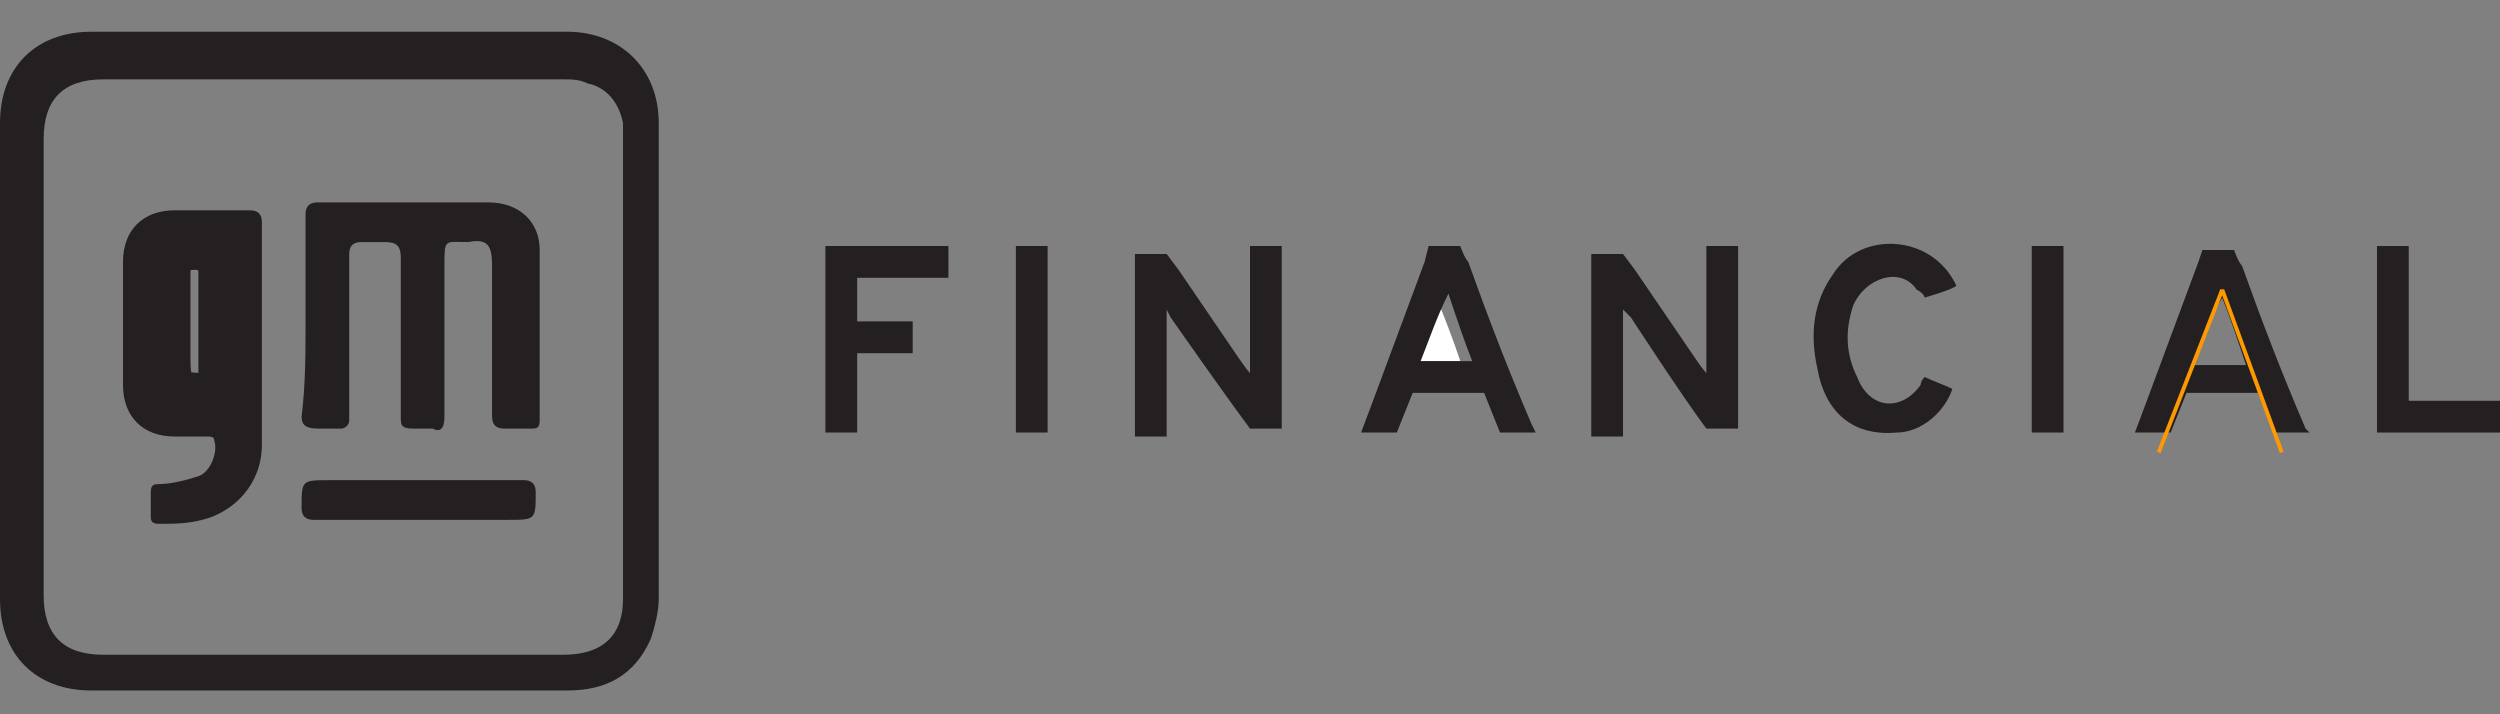 <svg width="63" height="18" viewBox="0 0 63 18" fill="none" xmlns="http://www.w3.org/2000/svg">
<rect x="0" y="0" width="63" height="18" fill="#808080" stroke="none"/>
<path d="M16.6 9.2C16.6 11.2 16.6 13.2 16.6 15.1C16.6 15.4 16.5 15.8 16.4 16.1C16 17 15.3 17.4 14.3 17.4C10.3 17.4 6.3 17.4 2.3 17.4C0.9 17.4 0 16.5 0 15.1C0 11.1 0 7.1 0 3.1C0 1.7 0.9 0.8 2.3 0.8C6.3 0.8 10.3 0.8 14.3 0.8C15.6 0.8 16.6 1.7 16.6 3.1C16.6 5.2 16.6 7.2 16.6 9.2ZM8.4 16.5C10.3 16.5 12.3 16.5 14.2 16.5C15.2 16.5 15.7 16 15.7 15.1C15.7 15 15.7 14.9 15.7 14.8C15.7 11.1 15.7 7.3 15.7 3.6C15.7 3.4 15.7 3.2 15.7 3.1C15.6 2.6 15.3 2.2 14.8 2.1C14.6 2 14.4 2 14.2 2C10.3 2 6.5 2 2.6 2C1.6 2 1.1 2.5 1.1 3.5C1.1 7.3 1.1 11.2 1.1 15C1.1 16 1.6 16.5 2.6 16.5C4.5 16.5 6.4 16.5 8.4 16.5Z" fill="#241F20"/>
<path d="M40.9 7.8C40.9 8.1 40.9 8.4 40.9 8.7C40.9 9.4 40.9 10 40.9 10.7C40.9 10.8 40.9 11 40.9 11H40.1C40.1 11 40.1 9.4 40.1 9.1V6.4C40.5 6.4 40.9 6.4 40.9 6.4L41.2 6.8L42.7 9C42.7 9 42.9 9.3 43 9.4V8.5C43 7.9 43 6.2 43 6.2H43.8C43.8 6.2 43.8 6.5 43.8 6.7C43.8 8 43.8 10.8 43.8 10.8H43C42.4 10 41.1 8 41.1 8L40.9 7.8Z" fill="#241F20"/>
<path d="M58.2 10.9H57.3L56.9 9.9H56H55.1L54.7 10.9H53.8L54.1 10.1L55.4 6.6L55.5 6.3H56.3C56.3 6.3 56.4 6.6 56.5 6.7C57 8.1 57.5 9.4 58.1 10.8L58.2 10.9ZM56 7.5C55.7 8 55.5 8.6 55.3 9.2H56.6C56.4 8.6 56.2 8 56 7.5Z" fill="#241F20"/>
<path d="M49.3 7.2C49.2 7.3 48.5 7.5 48.5 7.5C48.5 7.5 48.5 7.4 48.3 7.3C47.9 6.7 47 7 46.7 7.7C46.5 8.3 46.5 8.9 46.8 9.5C47.1 10.3 47.9 10.4 48.4 9.7C48.4 9.6 48.5 9.5 48.5 9.5C48.7 9.6 49 9.7 49.2 9.8C49 10.4 48.4 10.9 47.8 10.9C46.7 11 46 10.4 45.8 9.3C45.6 8.4 45.7 7.6 46.2 6.9C46.9 5.8 48.7 5.9 49.3 7.2Z" fill="#241F20"/>
<path d="M20.8 6.2H23.9V7H21.6V8.1H23V8.9H21.6V10.9H20.8C20.8 10.9 20.8 10.6 20.8 10.3C20.8 9.7 20.8 6.2 20.8 6.2Z" fill="#241F20"/>
<path d="M59.9 6.2H60.7V10.1H63V10.9H60.7H59.9V6.2Z" fill="#241F20"/>
<path d="M52 10.6C52 10.7 52 10.9 52 10.9H51.2C51.2 10.9 51.2 10.6 51.2 10.3C51.2 9 51.2 7.8 51.2 6.5C51.2 6.4 51.2 6.2 51.2 6.2H52C52 6.2 52 6.5 52 6.7C52 7.4 52 9.9 52 10.6Z" fill="#241F20"/>
<path d="M36.2 7.5C36.4 8 36.6 8.5 36.8 9.1H35.5C35.7 8.6 35.9 8.1 36.2 7.5Z" fill="white"/>
<path d="M7.7 8C7.7 7.1 7.7 6.3 7.7 5.4C7.7 5.2 7.8 5.1 8 5.1C9.4 5.1 10.9 5.1 12.3 5.1C13.1 5.1 13.6 5.6 13.6 6.3C13.6 7.7 13.6 9.1 13.6 10.6C13.6 10.8 13.5 10.8 13.4 10.8C13.2 10.8 12.9 10.8 12.7 10.8C12.5 10.8 12.4 10.7 12.4 10.5C12.4 9.2 12.4 8 12.4 6.7C12.4 6.2 12.3 6 11.8 6.1C11.2 6.1 11.2 6 11.2 6.7C11.2 8 11.2 9.2 11.2 10.5C11.2 10.8 11.1 10.9 10.9 10.8C10.7 10.8 10.6 10.8 10.4 10.8C10.1 10.8 10.1 10.7 10.1 10.5C10.1 9.2 10.1 7.8 10.1 6.5C10.1 6.2 10 6.1 9.7 6.1C9.5 6.1 9.3 6.1 9.1 6.1C8.9 6.1 8.8 6.2 8.8 6.4C8.8 7.7 8.8 9.1 8.8 10.4C8.8 10.5 8.8 10.6 8.8 10.6C8.8 10.7 8.7 10.8 8.6 10.8C8.4 10.8 8.2 10.8 8 10.8C7.7 10.8 7.6 10.7 7.6 10.5C7.7 9.7 7.7 8.9 7.7 8Z" fill="#241F20"/>
<path d="M6.6 8.5C6.6 9.4 6.6 10.3 6.6 11.2C6.6 12.2 5.9 12.9 5.1 13.1C4.7 13.2 4.4 13.2 4 13.2C3.8 13.2 3.8 13.1 3.8 13C3.8 12.8 3.8 12.6 3.8 12.4C3.8 12.2 3.9 12.2 4 12.2C4.3 12.2 4.7 12.1 5 12C5.3 11.9 5.5 11.4 5.4 11.1C5.4 11 5.3 11 5.2 11C4.9 11 4.7 11 4.4 11C3.6 11 3.1 10.5 3.1 9.7C3.1 8.7 3.1 7.6 3.1 6.6C3.1 5.8 3.6 5.3 4.4 5.3C5 5.3 5.7 5.3 6.3 5.3C6.5 5.3 6.6 5.4 6.6 5.6C6.6 6.5 6.6 7.5 6.6 8.5ZM5.5 8.1C5.5 7.7 5.5 7.3 5.5 6.8C5.5 6.4 5.3 6.2 4.9 6.2C4.4 6.2 4.3 6.4 4.3 6.8C4.3 7.5 4.3 8.2 4.3 8.9C4.3 9.8 4.4 9.8 5.2 9.8C5.5 9.8 5.5 9.7 5.5 9.5C5.5 9.1 5.5 8.6 5.5 8.1Z" fill="#241F20"/>
<path d="M10.6 13.1C9.7 13.1 8.8 13.1 7.9 13.1C7.7 13.1 7.6 13 7.6 12.8C7.6 12.1 7.6 12.1 8.3 12.1C9.9 12.1 11.6 12.1 13.2 12.1C13.4 12.1 13.5 12.2 13.5 12.4C13.5 13.1 13.5 13.1 12.8 13.1C12.1 13.1 11.4 13.1 10.6 13.1Z" fill="#241F20"/>
<path d="M5.5 8.1C5.5 8.6 5.5 9.1 5.5 9.6C5.5 9.9 5.4 10 5.2 9.9C4.4 9.9 4.3 9.8 4.3 9C4.3 8.3 4.3 7.6 4.3 6.9C4.3 6.4 4.5 6.3 4.9 6.3C5.3 6.3 5.5 6.5 5.5 6.9C5.5 7.2 5.5 7.6 5.5 8.1Z" stroke="#241F20" stroke-miterlimit="10"/>
<path d="M38.7 10.9H37.8L37.4 9.9H36.5H35.6L35.2 10.9H34.3L34.6 10.1L35.9 6.6L36 6.2H36.8C36.8 6.2 36.9 6.5 37 6.6C37.5 8 38 9.3 38.6 10.7L38.7 10.9ZM36.5 7.4C36.2 8 36 8.6 35.8 9.1H37.1C36.9 8.6 36.7 8 36.5 7.4Z" fill="#241F20"/>
<path d="M29.4 7.8C29.4 8.1 29.4 8.4 29.4 8.7C29.4 9.4 29.4 10 29.4 10.7C29.4 10.8 29.4 11 29.4 11H28.6C28.6 11 28.6 9.4 28.6 9.1V6.4C29 6.4 29.4 6.4 29.4 6.4L29.7 6.8L31.2 9C31.2 9 31.4 9.3 31.5 9.4V8.5C31.5 7.9 31.5 6.2 31.5 6.2H32.3C32.3 6.2 32.3 6.5 32.3 6.7C32.3 8 32.3 10.8 32.3 10.8H31.5C30.9 10 29.5 8 29.5 8L29.4 7.8Z" fill="#241F20"/>
<path d="M26.4 10.6C26.4 10.7 26.4 10.9 26.4 10.9H25.6C25.6 10.9 25.6 10.6 25.6 10.3C25.6 9 25.6 7.8 25.6 6.5C25.6 6.4 25.6 6.2 25.6 6.2H26.4C26.4 6.2 26.4 6.5 26.4 6.7C26.4 7.4 26.4 9.9 26.4 10.6Z" fill="#241F20"/>
<path d="M54.4 11.4L56 7.3" stroke="#FF9900" stroke-width="0.1" stroke-miterlimit="10"/>
<path d="M56 7.3L57.5 11.4" stroke="#FF9900" stroke-width="0.1" stroke-miterlimit="10"/>
</svg>
